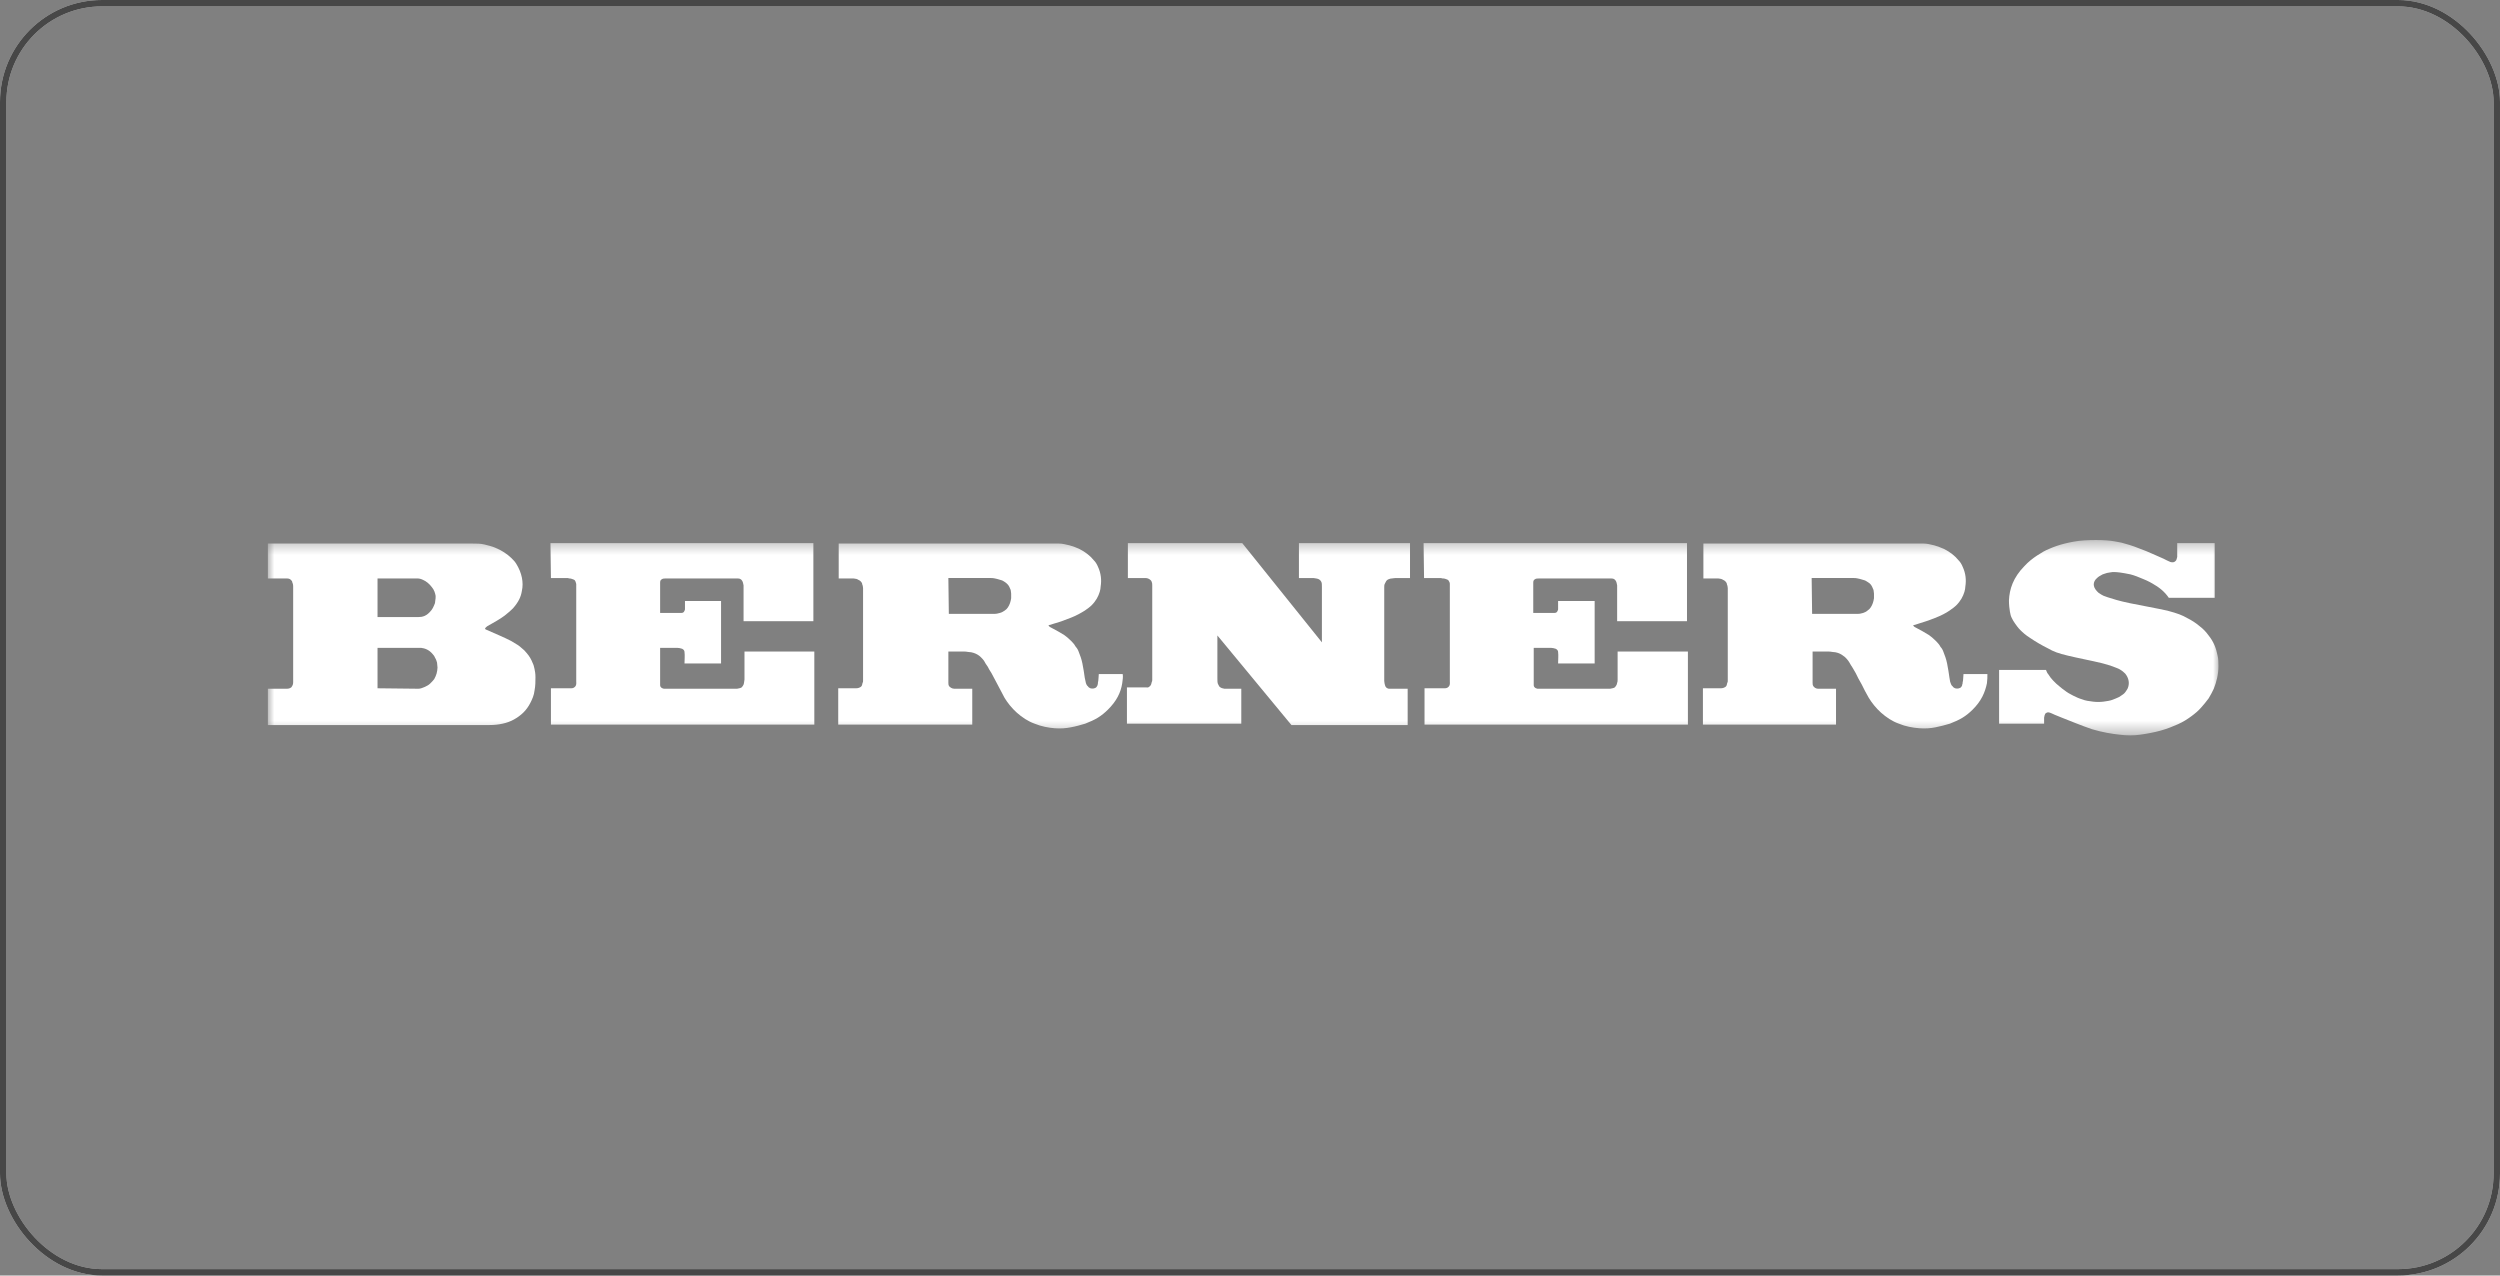 <svg width="196" height="100" viewBox="0 0 196 100" fill="none" xmlns="http://www.w3.org/2000/svg">
<rect x="0" y="0" width="196" height="100" fill="#808080" stroke="none"/>
<rect x="0.25" y="0.25" width="195.5" height="99.5" rx="7.75" stroke="white" stroke-width="0.5"/>
<rect x="0.25" y="0.25" width="195.5" height="99.5" rx="7.75" stroke="black" stroke-opacity="0.72" stroke-width="0.5"/>
<mask id="mask0_556_3655" style="mask-type:luminance" maskUnits="userSpaceOnUse" x="21" y="42" width="153" height="16">
<path d="M174 42.4H21V57.6H174V42.4Z" fill="white"/>
</mask>
<g mask="url(#mask0_556_3655)">
<path d="M58.368 53.278C58.368 53.35 58.331 53.458 58.331 53.53C58.331 53.602 58.295 53.638 58.295 53.674C58.258 53.746 58.221 53.818 58.148 53.89C58.037 53.962 57.927 53.962 57.78 53.998H52.195C52.158 53.998 52.085 53.998 52.048 53.998C51.938 53.962 51.901 53.962 51.828 53.89C51.754 53.818 51.754 53.746 51.754 53.71V50.792H53.114C53.224 50.792 53.371 50.828 53.481 50.864C53.628 50.937 53.665 51.044 53.665 51.117C53.702 51.405 53.665 51.693 53.665 52.017H56.531V47.118H53.702V47.731C53.702 47.767 53.702 47.839 53.665 47.875C53.628 48.019 53.518 48.055 53.408 48.055C53.334 48.055 53.297 48.055 53.224 48.055H51.754V45.714C51.754 45.606 51.754 45.498 51.864 45.426C51.975 45.353 52.048 45.353 52.158 45.353H57.817C57.927 45.353 58.074 45.353 58.184 45.534C58.258 45.642 58.258 45.75 58.295 45.894C58.295 45.966 58.295 46.038 58.295 46.11V48.703H63.769V42.58H43.156L43.193 45.318H44.516C44.589 45.353 44.663 45.353 44.7 45.353C44.773 45.353 44.81 45.39 44.846 45.39C44.92 45.426 44.993 45.426 45.067 45.498C45.141 45.606 45.141 45.678 45.177 45.786V53.422C45.177 53.566 45.214 53.71 45.067 53.854C44.957 53.962 44.846 53.962 44.7 53.962H43.193V56.808H63.843V51.081H58.368V53.278Z" fill="white"/>
<path d="M41.76 51.98C41.65 51.692 41.503 51.44 41.282 51.188C41.172 51.044 41.062 50.936 40.878 50.791C40.731 50.648 40.511 50.503 40.07 50.251C39.592 49.999 38.821 49.675 38.086 49.351C37.939 49.279 38.123 49.171 38.196 49.099C38.71 48.81 39.225 48.522 39.556 48.27C39.886 48.018 40.07 47.838 40.217 47.694C40.658 47.19 40.842 46.793 40.915 46.325C40.989 46.001 40.989 45.641 40.915 45.281C40.842 44.92 40.694 44.56 40.474 44.2C40.364 44.02 40.217 43.876 40.07 43.732C39.923 43.588 39.739 43.444 39.519 43.3C39.298 43.156 39.078 43.047 38.821 42.939C38.563 42.831 38.27 42.759 37.975 42.687C37.682 42.615 37.388 42.615 37.057 42.615H21V45.353H22.47C22.58 45.353 22.727 45.353 22.837 45.497C22.874 45.533 22.911 45.569 22.911 45.641C22.947 45.713 22.984 45.821 22.984 45.965V53.313C22.984 53.385 22.984 53.457 22.984 53.493C22.984 53.637 22.947 53.745 22.837 53.889C22.69 53.997 22.58 53.997 22.396 53.997H21V56.843H38.38C38.747 56.843 39.078 56.807 39.408 56.735C39.739 56.663 40.033 56.554 40.29 56.41C40.548 56.266 40.805 56.086 41.025 55.87C41.246 55.654 41.429 55.402 41.576 55.114C41.723 54.826 41.87 54.502 41.907 54.141C41.98 53.781 41.98 53.385 41.98 53.097C41.98 52.809 41.944 52.629 41.907 52.448C41.87 52.268 41.834 52.124 41.76 51.98ZM29.598 45.353H32.758C32.868 45.353 33.015 45.389 33.162 45.461C33.419 45.569 33.676 45.785 33.86 46.037C34.044 46.253 34.117 46.505 34.154 46.721C34.154 46.865 34.154 46.938 34.117 47.154C34.117 47.262 34.081 47.37 34.007 47.514C33.971 47.622 33.897 47.73 33.824 47.838C33.456 48.306 33.125 48.378 32.795 48.378H29.598V45.353ZM34.228 52.809C34.191 52.953 34.117 53.097 34.044 53.241C33.934 53.385 33.824 53.493 33.713 53.601C33.603 53.709 33.456 53.781 33.309 53.853C33.125 53.925 32.978 53.997 32.795 53.997L29.598 53.961V50.828V50.791H33.015C33.309 50.828 33.64 50.936 33.934 51.296C34.007 51.368 34.081 51.476 34.117 51.584C34.191 51.692 34.228 51.836 34.264 51.944C34.264 52.088 34.301 52.196 34.301 52.34C34.301 52.484 34.264 52.665 34.228 52.809Z" fill="white"/>
<path d="M153.902 53.349C153.864 53.493 153.864 53.565 153.864 53.601C153.828 53.673 153.828 53.709 153.828 53.745C153.792 53.817 153.755 53.889 153.681 53.925C153.535 53.997 153.424 53.997 153.277 53.961C153.204 53.925 153.13 53.889 153.094 53.817C153.056 53.781 153.056 53.781 153.02 53.745C152.983 53.709 152.983 53.673 152.946 53.601C152.909 53.529 152.873 53.421 152.837 53.133C152.799 52.845 152.726 52.376 152.652 52.016C152.579 51.656 152.468 51.368 152.395 51.188C152.322 50.972 152.248 50.828 152.138 50.719C152.065 50.575 151.954 50.431 151.808 50.287C151.66 50.143 151.477 49.963 151.219 49.783C150.926 49.603 150.558 49.387 150.338 49.279C150.117 49.171 150.081 49.135 150.081 49.135C150.043 49.099 150.043 49.099 150.007 49.063C149.97 49.027 150.043 48.991 150.117 48.991C150.154 48.991 150.191 48.955 150.448 48.883C150.705 48.81 151.256 48.63 151.697 48.45C152.175 48.27 152.579 48.054 152.837 47.874C153.094 47.694 153.24 47.586 153.351 47.478C153.718 47.118 153.902 46.757 154.012 46.397C154.049 46.253 154.085 46.109 154.085 45.965C154.159 45.497 154.122 44.956 153.864 44.416C153.792 44.236 153.681 44.056 153.535 43.912C153.387 43.732 153.24 43.588 153.056 43.444C152.873 43.3 152.652 43.156 152.432 43.047C152.175 42.939 151.918 42.831 151.66 42.759C151.367 42.687 151.072 42.615 150.815 42.615H133.546V45.353H134.721C134.795 45.353 134.905 45.389 134.942 45.389C135.016 45.425 135.052 45.425 135.089 45.461C135.199 45.497 135.309 45.605 135.346 45.677C135.383 45.713 135.383 45.749 135.383 45.785C135.419 45.857 135.457 46.001 135.457 46.109V53.349C135.457 53.421 135.457 53.493 135.419 53.529C135.383 53.673 135.383 53.781 135.273 53.853C135.162 53.925 135.052 53.961 134.905 53.961H133.509V56.807H143.944V53.997H142.622C142.475 53.997 142.327 53.997 142.18 53.817C142.107 53.709 142.107 53.637 142.107 53.529V51.08H143.246C143.393 51.08 143.54 51.08 143.687 51.116C143.834 51.116 143.981 51.152 144.092 51.188C144.312 51.26 144.459 51.368 144.642 51.512C144.716 51.584 144.826 51.692 144.9 51.8C145.01 51.944 145.083 52.124 145.193 52.268C145.267 52.412 145.377 52.556 145.488 52.773C145.598 53.025 145.781 53.349 145.965 53.673C146.112 53.997 146.296 54.321 146.517 54.718C146.737 55.078 147.067 55.51 147.472 55.87C147.875 56.23 148.354 56.554 148.868 56.735C149.383 56.951 149.97 57.059 150.484 57.095C150.962 57.131 151.367 57.095 151.734 57.023C152.101 56.951 152.506 56.843 152.873 56.735C153.24 56.591 153.571 56.447 153.864 56.266C154.159 56.086 154.416 55.87 154.636 55.654C155.334 54.97 155.629 54.285 155.776 53.565C155.812 53.313 155.812 53.061 155.812 52.845H153.938C153.938 53.025 153.902 53.205 153.902 53.349ZM146.92 46.901C146.884 47.154 146.81 47.406 146.663 47.622C146.589 47.73 146.517 47.802 146.406 47.874C146.332 47.946 146.186 48.018 146.075 48.054C145.929 48.09 145.818 48.126 145.671 48.126H142.07L142.034 45.353V45.317H145.34C145.524 45.317 145.671 45.353 145.818 45.389C145.965 45.425 146.075 45.461 146.186 45.497C146.296 45.533 146.369 45.605 146.443 45.641C146.627 45.749 146.7 45.857 146.774 46.001C146.81 46.073 146.847 46.181 146.884 46.253C146.884 46.325 146.92 46.433 146.92 46.541C146.92 46.649 146.92 46.793 146.92 46.901Z" fill="white"/>
<path d="M173.853 51.369C173.743 50.828 173.56 50.324 173.155 49.82C172.971 49.568 172.751 49.316 172.457 49.099C172.163 48.847 171.833 48.631 171.465 48.451C171.097 48.235 170.73 48.091 169.922 47.875C169.114 47.695 167.901 47.479 167.019 47.298C166.137 47.118 165.586 46.938 165.255 46.83C164.925 46.722 164.851 46.686 164.741 46.614C164.667 46.578 164.594 46.506 164.52 46.47C164.117 46.11 164.043 45.75 164.3 45.425C164.336 45.389 164.374 45.353 164.41 45.318C164.447 45.282 164.52 45.209 164.594 45.173C164.667 45.137 164.777 45.065 164.851 45.029C164.962 44.993 165.072 44.957 165.182 44.921C165.329 44.885 165.439 44.885 165.623 44.849C165.806 44.849 165.99 44.849 166.211 44.885C166.432 44.921 166.689 44.957 167.019 45.029C167.313 45.101 167.68 45.245 168.011 45.389C168.379 45.534 168.709 45.714 168.929 45.858C169.187 46.002 169.298 46.11 169.444 46.218C169.701 46.434 169.885 46.65 170.032 46.866H173.633V42.58H170.694V43.661C170.694 43.697 170.656 43.769 170.656 43.805C170.656 43.841 170.62 43.877 170.62 43.913C170.473 44.129 170.289 44.093 170.142 44.057C170.106 44.021 170.032 44.021 169.627 43.805C169.187 43.625 168.379 43.228 167.754 43.012C167.13 42.76 166.725 42.652 166.321 42.544C165.953 42.472 165.623 42.4 165.145 42.364C164.667 42.328 164.007 42.328 163.418 42.364C162.83 42.4 162.316 42.508 161.875 42.616C161.434 42.724 161.03 42.868 160.699 43.012C160.332 43.156 160.038 43.336 159.707 43.553C159.376 43.769 159.009 44.057 158.715 44.381C157.833 45.282 157.539 46.182 157.502 47.082C157.502 47.407 157.539 47.731 157.576 47.947C157.613 48.163 157.649 48.307 157.723 48.451C157.797 48.595 157.87 48.739 157.98 48.883C158.09 49.027 158.2 49.208 158.385 49.388C158.568 49.568 158.788 49.784 159.193 50.036C159.56 50.288 160.111 50.612 160.553 50.828C160.993 51.081 161.361 51.225 162.132 51.405C162.867 51.585 164.007 51.801 164.741 51.981C165.475 52.161 165.88 52.341 166.137 52.449C166.394 52.593 166.504 52.701 166.615 52.809C166.909 53.17 166.982 53.602 166.799 53.998C166.725 54.106 166.652 54.25 166.542 54.358C166.432 54.466 166.284 54.538 166.137 54.646C165.99 54.718 165.806 54.791 165.623 54.862C165.439 54.935 165.182 54.971 164.925 55.007C164.667 55.043 164.336 55.043 164.079 55.007C163.786 54.971 163.492 54.935 163.235 54.827C162.978 54.755 162.757 54.646 162.537 54.538C162.316 54.43 162.059 54.286 161.838 54.106C161.618 53.962 161.397 53.746 161.213 53.602C161.03 53.422 160.883 53.278 160.773 53.134C160.663 52.99 160.589 52.845 160.515 52.773C160.442 52.629 160.442 52.593 160.405 52.521H156.73V56.736H160.258V56.267C160.258 56.195 160.295 56.159 160.295 56.087C160.332 56.015 160.332 55.943 160.405 55.907C160.515 55.835 160.589 55.835 160.699 55.871C160.736 55.871 160.773 55.907 160.883 55.943C160.956 55.979 161.103 56.051 161.654 56.267C162.206 56.483 163.161 56.88 164.007 57.168C164.851 57.42 165.549 57.528 166.174 57.6C166.762 57.672 167.276 57.672 167.79 57.6C168.305 57.528 168.893 57.42 169.407 57.276C169.922 57.132 170.363 56.952 170.767 56.772C171.171 56.591 171.502 56.375 171.796 56.159C172.09 55.943 172.347 55.727 172.567 55.475C172.788 55.223 172.971 55.007 173.155 54.755C173.302 54.502 173.45 54.25 173.56 53.998C173.779 53.458 173.927 52.845 173.927 52.233C173.927 51.945 173.927 51.657 173.853 51.369Z" fill="white"/>
<path d="M86.146 52.845C86.146 53.025 86.109 53.205 86.109 53.349C86.073 53.493 86.073 53.565 86.073 53.601C86.073 53.673 86.036 53.709 86.036 53.745C85.999 53.817 85.962 53.889 85.889 53.925C85.742 53.997 85.632 53.997 85.485 53.961C85.411 53.925 85.338 53.889 85.301 53.817C85.264 53.781 85.264 53.781 85.228 53.745C85.191 53.709 85.191 53.673 85.154 53.601C85.117 53.529 85.117 53.421 85.044 53.133C85.007 52.845 84.934 52.376 84.86 52.016C84.787 51.656 84.677 51.368 84.603 51.188C84.529 50.972 84.456 50.828 84.346 50.719C84.272 50.575 84.162 50.431 84.015 50.287C83.868 50.143 83.684 49.963 83.427 49.783C83.133 49.603 82.766 49.387 82.545 49.279C82.325 49.171 82.288 49.135 82.288 49.135C82.251 49.099 82.251 49.099 82.215 49.063C82.178 49.027 82.251 48.991 82.325 48.991C82.362 48.991 82.398 48.955 82.656 48.883C82.95 48.81 83.464 48.63 83.905 48.45C84.382 48.27 84.75 48.054 85.044 47.874C85.301 47.694 85.448 47.586 85.558 47.478C85.926 47.118 86.109 46.757 86.22 46.397C86.256 46.253 86.293 46.109 86.293 45.965C86.367 45.497 86.33 44.956 86.073 44.416C85.999 44.236 85.889 44.056 85.742 43.912C85.595 43.732 85.448 43.588 85.264 43.444C85.081 43.3 84.86 43.156 84.64 43.047C84.419 42.939 84.125 42.831 83.868 42.759C83.574 42.687 83.28 42.615 83.023 42.615H65.754V45.353H66.929C67.003 45.353 67.076 45.389 67.15 45.389C67.223 45.425 67.26 45.425 67.297 45.461C67.407 45.497 67.517 45.605 67.554 45.677C67.591 45.713 67.591 45.749 67.591 45.785C67.627 45.857 67.664 46.001 67.664 46.109V53.349C67.664 53.421 67.664 53.493 67.627 53.529C67.591 53.673 67.591 53.781 67.481 53.853C67.37 53.925 67.26 53.961 67.113 53.961H65.717V56.807H76.225V53.997H74.903C74.756 53.997 74.609 53.997 74.425 53.817C74.352 53.709 74.352 53.637 74.352 53.529V51.08H75.49C75.638 51.08 75.784 51.08 75.931 51.116C76.078 51.116 76.225 51.152 76.336 51.188C76.556 51.26 76.74 51.368 76.887 51.512C76.96 51.584 77.07 51.692 77.144 51.8C77.218 51.944 77.328 52.124 77.438 52.268C77.511 52.412 77.585 52.556 77.732 52.773C77.879 53.025 78.026 53.349 78.21 53.673C78.393 53.997 78.54 54.321 78.761 54.718C78.981 55.078 79.312 55.51 79.716 55.87C80.12 56.23 80.598 56.554 81.112 56.735C81.627 56.951 82.215 57.059 82.692 57.095C83.17 57.131 83.574 57.095 83.942 57.023C84.346 56.951 84.713 56.843 85.081 56.735C85.448 56.591 85.779 56.447 86.073 56.266C86.367 56.086 86.624 55.87 86.844 55.654C87.542 54.97 87.873 54.285 87.983 53.565C88.02 53.313 88.057 53.061 88.02 52.845H86.146ZM79.275 46.901C79.238 47.154 79.165 47.406 79.018 47.622C78.944 47.73 78.871 47.802 78.761 47.874C78.651 47.946 78.54 48.018 78.393 48.054C78.246 48.09 78.136 48.126 77.989 48.126H74.388L74.352 45.353V45.317H77.695C77.879 45.317 78.026 45.353 78.173 45.389C78.32 45.425 78.43 45.461 78.54 45.497C78.651 45.533 78.724 45.605 78.797 45.641C78.945 45.749 79.055 45.857 79.128 46.001C79.165 46.073 79.202 46.181 79.238 46.253C79.238 46.325 79.275 46.433 79.275 46.541C79.275 46.649 79.275 46.793 79.275 46.901Z" fill="white"/>
<path d="M101.836 45.318H102.975C103.049 45.318 103.122 45.353 103.196 45.353C103.269 45.353 103.306 45.39 103.343 45.39C103.453 45.426 103.563 45.534 103.6 45.642C103.637 45.714 103.637 45.858 103.637 46.002V50.36L97.391 42.58H88.425V45.318H89.785C89.932 45.318 90.079 45.353 90.225 45.498C90.262 45.534 90.299 45.606 90.299 45.642C90.336 45.714 90.336 45.822 90.336 45.93V53.026C90.336 53.098 90.336 53.206 90.336 53.278C90.336 53.35 90.336 53.422 90.299 53.458C90.262 53.602 90.262 53.746 90.079 53.854C90.005 53.926 89.932 53.89 89.821 53.89H88.352V56.736H97.317V53.998H96.178C96.105 53.998 96.031 53.998 95.994 53.998C95.847 53.962 95.737 53.962 95.59 53.818C95.553 53.746 95.517 53.674 95.48 53.602C95.443 53.494 95.443 53.35 95.443 53.17V49.82L101.249 56.844H110.361V53.998H109.148C109.075 53.998 109.001 53.998 108.928 53.998C108.818 53.998 108.781 53.962 108.707 53.926C108.634 53.854 108.634 53.818 108.597 53.782C108.597 53.746 108.597 53.71 108.56 53.638C108.56 53.566 108.524 53.494 108.524 53.386V46.038C108.524 45.966 108.524 45.858 108.56 45.786C108.597 45.714 108.634 45.642 108.671 45.57C108.744 45.462 108.818 45.426 108.928 45.39C108.965 45.39 109.001 45.353 109.112 45.353C109.185 45.353 109.295 45.318 109.406 45.318H110.545V42.58H101.836V45.318Z" fill="white"/>
<path d="M126.821 53.278C126.821 53.35 126.821 53.458 126.784 53.53C126.784 53.602 126.748 53.638 126.748 53.674C126.711 53.746 126.674 53.818 126.601 53.89C126.491 53.962 126.381 53.962 126.233 53.998H120.685C120.648 53.998 120.574 53.998 120.538 53.998C120.428 53.962 120.391 53.962 120.318 53.89C120.244 53.818 120.244 53.746 120.244 53.71V50.792H121.603C121.714 50.792 121.86 50.828 121.971 50.864C122.118 50.937 122.155 51.044 122.155 51.117C122.191 51.405 122.155 51.693 122.155 52.017H125.021V47.118H122.155V47.731C122.155 47.767 122.155 47.839 122.118 47.875C122.081 48.019 121.971 48.055 121.86 48.055C121.787 48.055 121.751 48.055 121.677 48.055H120.207V45.714C120.207 45.606 120.207 45.498 120.318 45.426C120.428 45.353 120.502 45.353 120.648 45.353H126.307C126.417 45.353 126.564 45.353 126.674 45.534C126.748 45.642 126.748 45.75 126.784 45.894C126.784 45.966 126.784 46.038 126.784 46.11V48.703H132.26V42.58H111.609L111.646 45.318H112.969C113.042 45.353 113.116 45.353 113.189 45.353C113.263 45.353 113.3 45.39 113.336 45.39C113.41 45.426 113.483 45.426 113.557 45.498C113.63 45.606 113.667 45.678 113.667 45.786V53.422C113.667 53.566 113.704 53.71 113.557 53.854C113.447 53.962 113.336 53.962 113.189 53.962H111.683V56.808H132.332V51.081H126.821V53.278Z" fill="white"/>
</g>
</svg>
